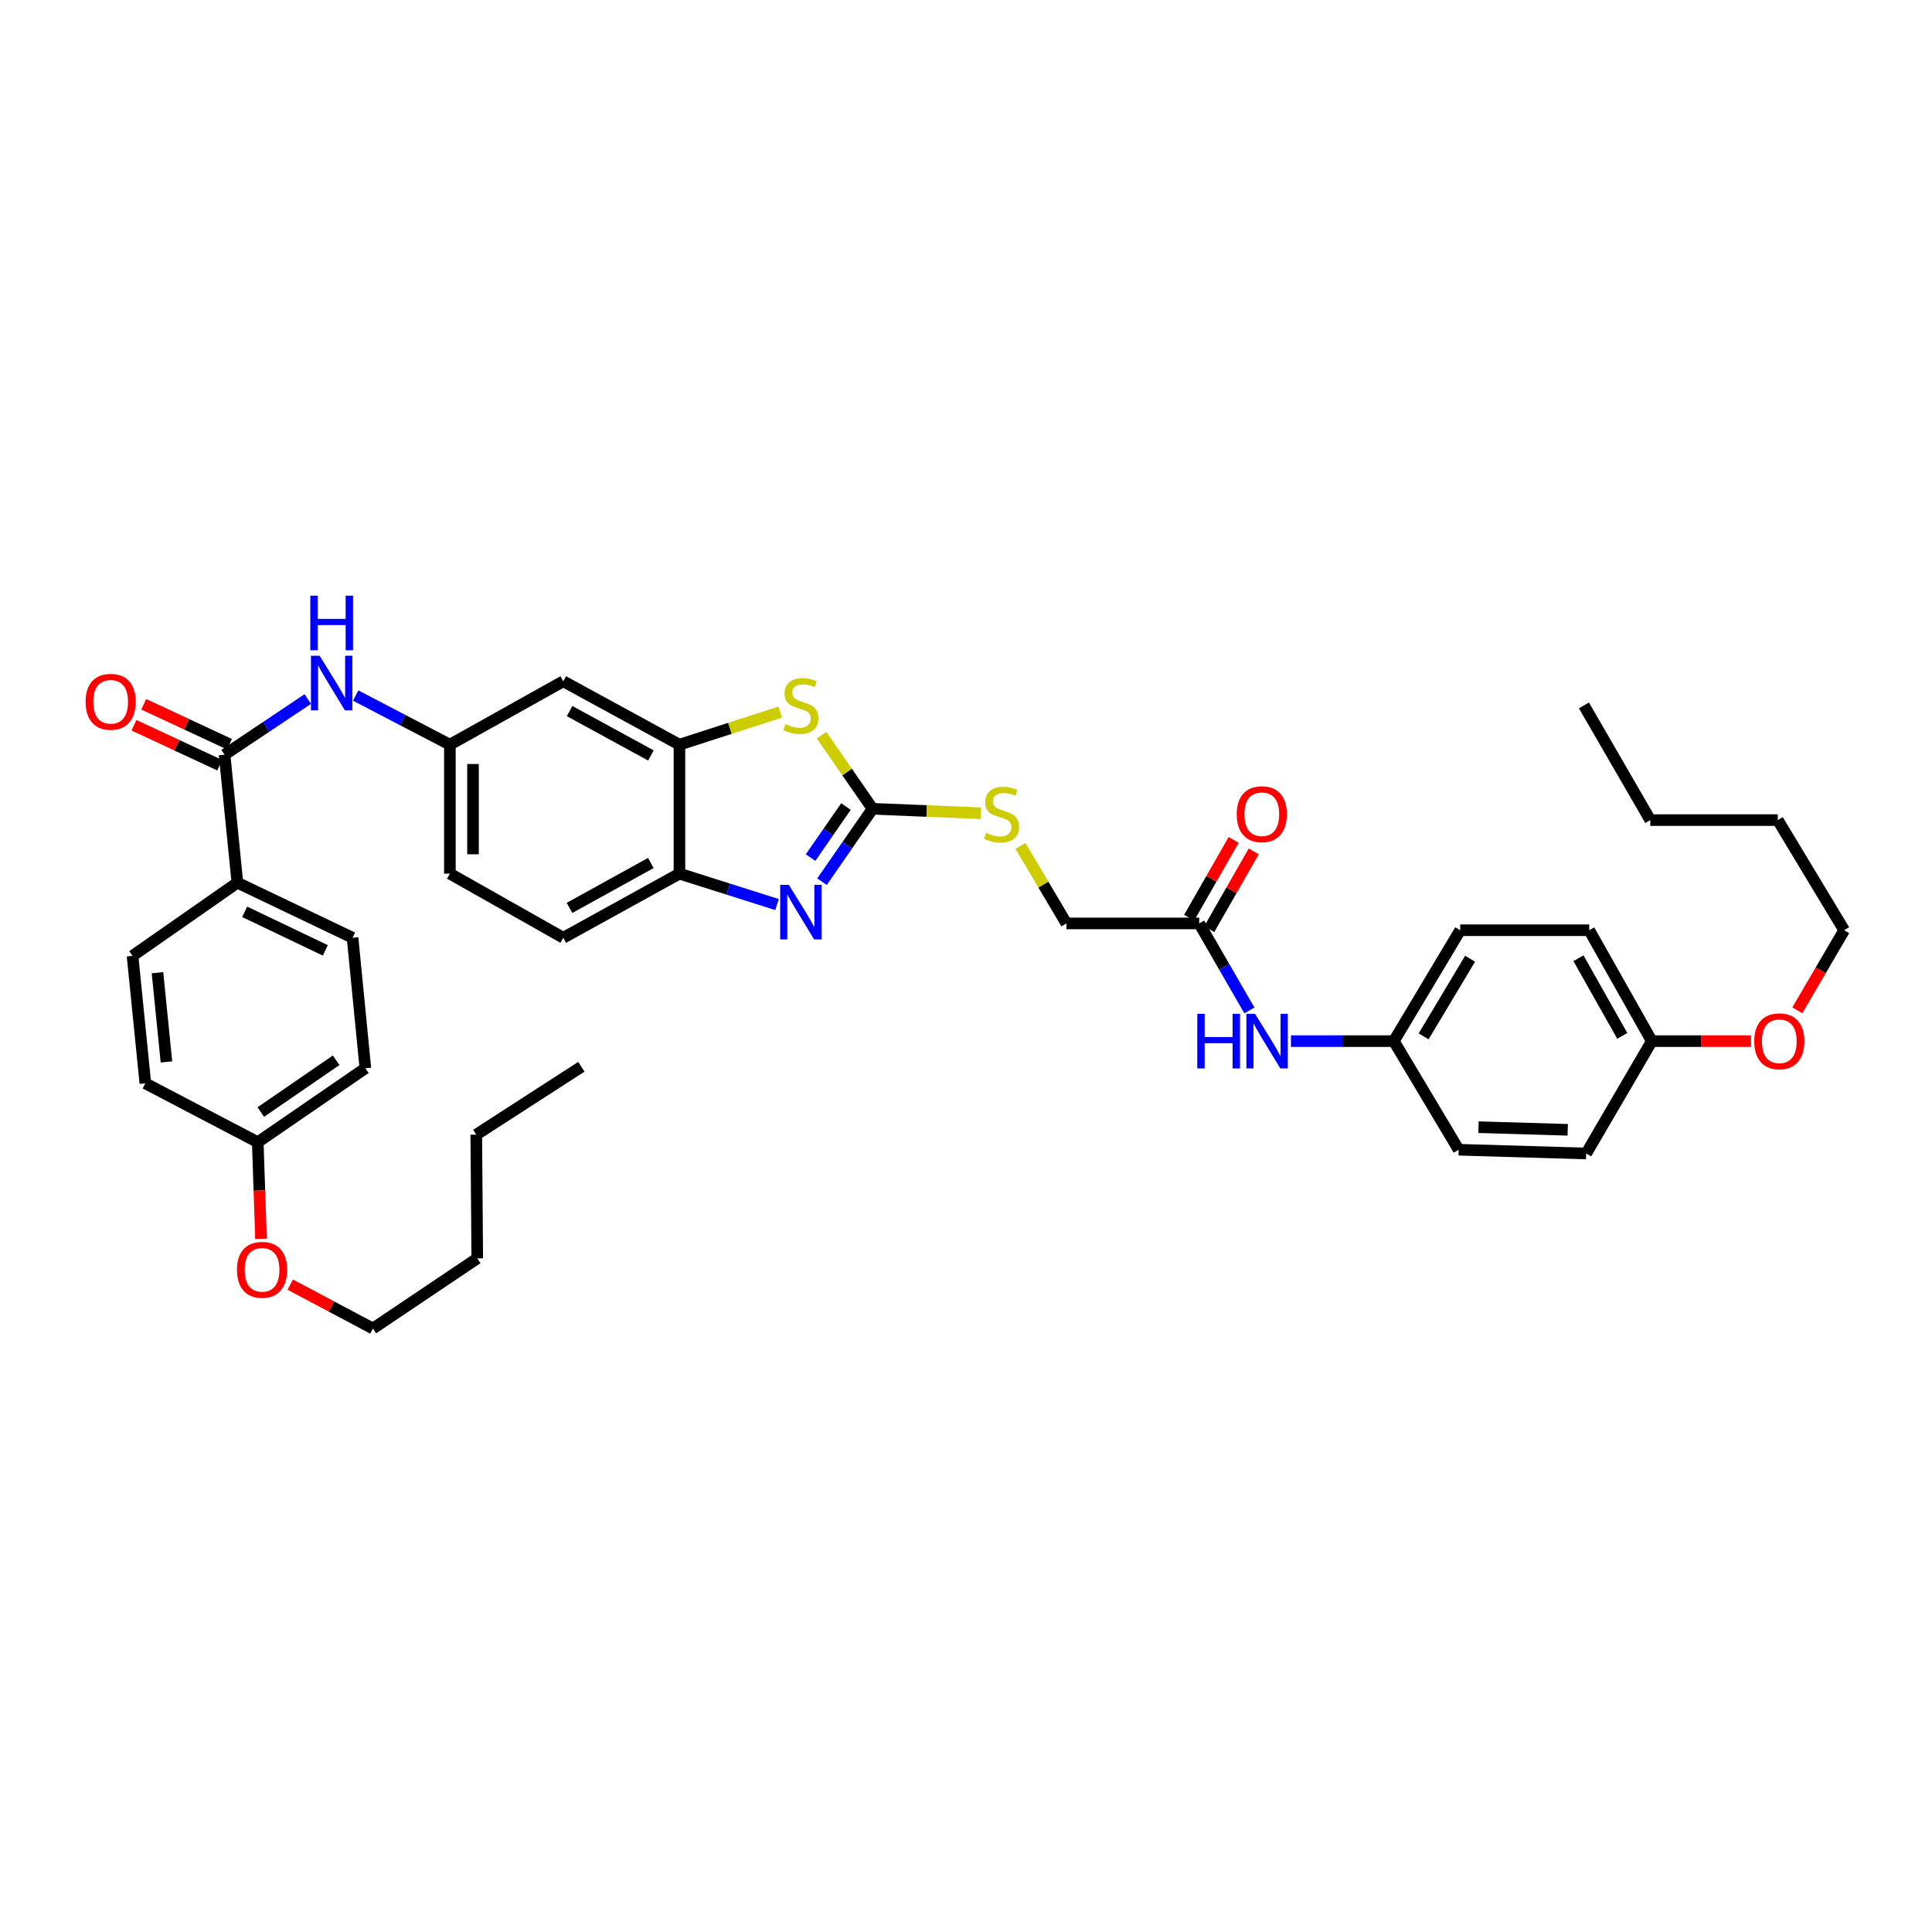 <?xml version='1.0' encoding='iso-8859-1'?>
<svg version='1.1' baseProfile='full'
              xmlns='http://www.w3.org/2000/svg'
                      xmlns:rdkit='http://www.rdkit.org/xml'
                      xmlns:xlink='http://www.w3.org/1999/xlink'
                  xml:space='preserve'
width='1000px' height='1000px' viewBox='0 0 1000 1000'>
<!-- END OF HEADER -->
<rect style='opacity:1.0;fill:#FFFFFF;stroke:none' width='1000' height='1000' x='0' y='0'> </rect>
<path class='bond-0' d='M 451.637,418.62 L 438.553,437.491' style='fill:none;fill-rule:evenodd;stroke:#000000;stroke-width:6px;stroke-linecap:butt;stroke-linejoin:miter;stroke-opacity:1' />
<path class='bond-0' d='M 438.553,437.491 L 425.468,456.362' style='fill:none;fill-rule:evenodd;stroke:#0000FF;stroke-width:6px;stroke-linecap:butt;stroke-linejoin:miter;stroke-opacity:1' />
<path class='bond-0' d='M 437.871,417.459 L 428.712,430.668' style='fill:none;fill-rule:evenodd;stroke:#000000;stroke-width:6px;stroke-linecap:butt;stroke-linejoin:miter;stroke-opacity:1' />
<path class='bond-0' d='M 428.712,430.668 L 419.553,443.878' style='fill:none;fill-rule:evenodd;stroke:#0000FF;stroke-width:6px;stroke-linecap:butt;stroke-linejoin:miter;stroke-opacity:1' />
<path class='bond-1' d='M 451.637,418.62 L 438.434,399.578' style='fill:none;fill-rule:evenodd;stroke:#000000;stroke-width:6px;stroke-linecap:butt;stroke-linejoin:miter;stroke-opacity:1' />
<path class='bond-1' d='M 438.434,399.578 L 425.231,380.536' style='fill:none;fill-rule:evenodd;stroke:#CCCC00;stroke-width:6px;stroke-linecap:butt;stroke-linejoin:miter;stroke-opacity:1' />
<path class='bond-8' d='M 451.637,418.62 L 479.654,419.768' style='fill:none;fill-rule:evenodd;stroke:#000000;stroke-width:6px;stroke-linecap:butt;stroke-linejoin:miter;stroke-opacity:1' />
<path class='bond-8' d='M 479.654,419.768 L 507.67,420.915' style='fill:none;fill-rule:evenodd;stroke:#CCCC00;stroke-width:6px;stroke-linecap:butt;stroke-linejoin:miter;stroke-opacity:1' />
<path class='bond-4' d='M 402.177,468.2 L 376.927,460.198' style='fill:none;fill-rule:evenodd;stroke:#0000FF;stroke-width:6px;stroke-linecap:butt;stroke-linejoin:miter;stroke-opacity:1' />
<path class='bond-4' d='M 376.927,460.198 L 351.677,452.195' style='fill:none;fill-rule:evenodd;stroke:#000000;stroke-width:6px;stroke-linecap:butt;stroke-linejoin:miter;stroke-opacity:1' />
<path class='bond-2' d='M 403.83,368.583 L 377.754,377.01' style='fill:none;fill-rule:evenodd;stroke:#CCCC00;stroke-width:6px;stroke-linecap:butt;stroke-linejoin:miter;stroke-opacity:1' />
<path class='bond-2' d='M 377.754,377.01 L 351.677,385.438' style='fill:none;fill-rule:evenodd;stroke:#000000;stroke-width:6px;stroke-linecap:butt;stroke-linejoin:miter;stroke-opacity:1' />
<path class='bond-6' d='M 351.677,385.438 L 291.545,352.628' style='fill:none;fill-rule:evenodd;stroke:#000000;stroke-width:6px;stroke-linecap:butt;stroke-linejoin:miter;stroke-opacity:1' />
<path class='bond-6' d='M 336.921,391.028 L 294.829,368.061' style='fill:none;fill-rule:evenodd;stroke:#000000;stroke-width:6px;stroke-linecap:butt;stroke-linejoin:miter;stroke-opacity:1' />
<path class='bond-38' d='M 351.677,385.438 L 351.677,452.195' style='fill:none;fill-rule:evenodd;stroke:#000000;stroke-width:6px;stroke-linecap:butt;stroke-linejoin:miter;stroke-opacity:1' />
<path class='bond-3' d='M 116.238,390.633 L 137.764,376.23' style='fill:none;fill-rule:evenodd;stroke:#000000;stroke-width:6px;stroke-linecap:butt;stroke-linejoin:miter;stroke-opacity:1' />
<path class='bond-3' d='M 137.764,376.23 L 159.289,361.826' style='fill:none;fill-rule:evenodd;stroke:#0000FF;stroke-width:6px;stroke-linecap:butt;stroke-linejoin:miter;stroke-opacity:1' />
<path class='bond-9' d='M 116.238,390.633 L 122.871,456.879' style='fill:none;fill-rule:evenodd;stroke:#000000;stroke-width:6px;stroke-linecap:butt;stroke-linejoin:miter;stroke-opacity:1' />
<path class='bond-12' d='M 118.766,385.206 L 96.582,374.874' style='fill:none;fill-rule:evenodd;stroke:#000000;stroke-width:6px;stroke-linecap:butt;stroke-linejoin:miter;stroke-opacity:1' />
<path class='bond-12' d='M 96.582,374.874 L 74.397,364.543' style='fill:none;fill-rule:evenodd;stroke:#FF0000;stroke-width:6px;stroke-linecap:butt;stroke-linejoin:miter;stroke-opacity:1' />
<path class='bond-12' d='M 113.711,396.061 L 91.526,385.729' style='fill:none;fill-rule:evenodd;stroke:#000000;stroke-width:6px;stroke-linecap:butt;stroke-linejoin:miter;stroke-opacity:1' />
<path class='bond-12' d='M 91.526,385.729 L 69.342,375.398' style='fill:none;fill-rule:evenodd;stroke:#FF0000;stroke-width:6px;stroke-linecap:butt;stroke-linejoin:miter;stroke-opacity:1' />
<path class='bond-14' d='M 351.677,452.195 L 291.545,485.385' style='fill:none;fill-rule:evenodd;stroke:#000000;stroke-width:6px;stroke-linecap:butt;stroke-linejoin:miter;stroke-opacity:1' />
<path class='bond-14' d='M 336.871,446.69 L 294.778,469.923' style='fill:none;fill-rule:evenodd;stroke:#000000;stroke-width:6px;stroke-linecap:butt;stroke-linejoin:miter;stroke-opacity:1' />
<path class='bond-5' d='M 184.116,360.026 L 208.486,372.732' style='fill:none;fill-rule:evenodd;stroke:#0000FF;stroke-width:6px;stroke-linecap:butt;stroke-linejoin:miter;stroke-opacity:1' />
<path class='bond-5' d='M 208.486,372.732 L 232.857,385.438' style='fill:none;fill-rule:evenodd;stroke:#000000;stroke-width:6px;stroke-linecap:butt;stroke-linejoin:miter;stroke-opacity:1' />
<path class='bond-10' d='M 291.545,352.628 L 232.857,385.438' style='fill:none;fill-rule:evenodd;stroke:#000000;stroke-width:6px;stroke-linecap:butt;stroke-linejoin:miter;stroke-opacity:1' />
<path class='bond-7' d='M 620.703,477.967 L 551.977,477.967' style='fill:none;fill-rule:evenodd;stroke:#000000;stroke-width:6px;stroke-linecap:butt;stroke-linejoin:miter;stroke-opacity:1' />
<path class='bond-11' d='M 620.703,477.967 L 633.693,500.481' style='fill:none;fill-rule:evenodd;stroke:#000000;stroke-width:6px;stroke-linecap:butt;stroke-linejoin:miter;stroke-opacity:1' />
<path class='bond-11' d='M 633.693,500.481 L 646.682,522.996' style='fill:none;fill-rule:evenodd;stroke:#0000FF;stroke-width:6px;stroke-linecap:butt;stroke-linejoin:miter;stroke-opacity:1' />
<path class='bond-13' d='M 625.9,480.941 L 637.418,460.814' style='fill:none;fill-rule:evenodd;stroke:#000000;stroke-width:6px;stroke-linecap:butt;stroke-linejoin:miter;stroke-opacity:1' />
<path class='bond-13' d='M 637.418,460.814 L 648.936,440.687' style='fill:none;fill-rule:evenodd;stroke:#FF0000;stroke-width:6px;stroke-linecap:butt;stroke-linejoin:miter;stroke-opacity:1' />
<path class='bond-13' d='M 615.507,474.993 L 627.025,454.867' style='fill:none;fill-rule:evenodd;stroke:#000000;stroke-width:6px;stroke-linecap:butt;stroke-linejoin:miter;stroke-opacity:1' />
<path class='bond-13' d='M 627.025,454.867 L 638.543,434.74' style='fill:none;fill-rule:evenodd;stroke:#FF0000;stroke-width:6px;stroke-linecap:butt;stroke-linejoin:miter;stroke-opacity:1' />
<path class='bond-17' d='M 528.183,437.848 L 540.08,457.908' style='fill:none;fill-rule:evenodd;stroke:#CCCC00;stroke-width:6px;stroke-linecap:butt;stroke-linejoin:miter;stroke-opacity:1' />
<path class='bond-17' d='M 540.08,457.908 L 551.977,477.967' style='fill:none;fill-rule:evenodd;stroke:#000000;stroke-width:6px;stroke-linecap:butt;stroke-linejoin:miter;stroke-opacity:1' />
<path class='bond-15' d='M 122.871,456.879 L 182.484,485.385' style='fill:none;fill-rule:evenodd;stroke:#000000;stroke-width:6px;stroke-linecap:butt;stroke-linejoin:miter;stroke-opacity:1' />
<path class='bond-15' d='M 126.647,471.958 L 168.376,491.912' style='fill:none;fill-rule:evenodd;stroke:#000000;stroke-width:6px;stroke-linecap:butt;stroke-linejoin:miter;stroke-opacity:1' />
<path class='bond-16' d='M 122.871,456.879 L 68.6,494.765' style='fill:none;fill-rule:evenodd;stroke:#000000;stroke-width:6px;stroke-linecap:butt;stroke-linejoin:miter;stroke-opacity:1' />
<path class='bond-39' d='M 232.857,385.438 L 232.857,452.195' style='fill:none;fill-rule:evenodd;stroke:#000000;stroke-width:6px;stroke-linecap:butt;stroke-linejoin:miter;stroke-opacity:1' />
<path class='bond-39' d='M 244.831,395.451 L 244.831,442.182' style='fill:none;fill-rule:evenodd;stroke:#000000;stroke-width:6px;stroke-linecap:butt;stroke-linejoin:miter;stroke-opacity:1' />
<path class='bond-18' d='M 668.205,538.884 L 694.82,538.884' style='fill:none;fill-rule:evenodd;stroke:#0000FF;stroke-width:6px;stroke-linecap:butt;stroke-linejoin:miter;stroke-opacity:1' />
<path class='bond-18' d='M 694.82,538.884 L 721.436,538.884' style='fill:none;fill-rule:evenodd;stroke:#000000;stroke-width:6px;stroke-linecap:butt;stroke-linejoin:miter;stroke-opacity:1' />
<path class='bond-19' d='M 291.545,485.385 L 232.857,452.195' style='fill:none;fill-rule:evenodd;stroke:#000000;stroke-width:6px;stroke-linecap:butt;stroke-linejoin:miter;stroke-opacity:1' />
<path class='bond-23' d='M 182.484,485.385 L 189.116,552.927' style='fill:none;fill-rule:evenodd;stroke:#000000;stroke-width:6px;stroke-linecap:butt;stroke-linejoin:miter;stroke-opacity:1' />
<path class='bond-22' d='M 68.6,494.765 L 75.233,560.737' style='fill:none;fill-rule:evenodd;stroke:#000000;stroke-width:6px;stroke-linecap:butt;stroke-linejoin:miter;stroke-opacity:1' />
<path class='bond-22' d='M 81.509,503.463 L 86.152,549.644' style='fill:none;fill-rule:evenodd;stroke:#000000;stroke-width:6px;stroke-linecap:butt;stroke-linejoin:miter;stroke-opacity:1' />
<path class='bond-24' d='M 721.436,538.884 L 755.011,595.104' style='fill:none;fill-rule:evenodd;stroke:#000000;stroke-width:6px;stroke-linecap:butt;stroke-linejoin:miter;stroke-opacity:1' />
<path class='bond-25' d='M 721.436,538.884 L 755.796,481.486' style='fill:none;fill-rule:evenodd;stroke:#000000;stroke-width:6px;stroke-linecap:butt;stroke-linejoin:miter;stroke-opacity:1' />
<path class='bond-25' d='M 736.864,536.425 L 760.916,496.246' style='fill:none;fill-rule:evenodd;stroke:#000000;stroke-width:6px;stroke-linecap:butt;stroke-linejoin:miter;stroke-opacity:1' />
<path class='bond-20' d='M 133.415,591.206 L 75.233,560.737' style='fill:none;fill-rule:evenodd;stroke:#000000;stroke-width:6px;stroke-linecap:butt;stroke-linejoin:miter;stroke-opacity:1' />
<path class='bond-28' d='M 133.415,591.206 L 134.255,616.222' style='fill:none;fill-rule:evenodd;stroke:#000000;stroke-width:6px;stroke-linecap:butt;stroke-linejoin:miter;stroke-opacity:1' />
<path class='bond-28' d='M 134.255,616.222 L 135.095,641.239' style='fill:none;fill-rule:evenodd;stroke:#FF0000;stroke-width:6px;stroke-linecap:butt;stroke-linejoin:miter;stroke-opacity:1' />
<path class='bond-41' d='M 133.415,591.206 L 189.116,552.927' style='fill:none;fill-rule:evenodd;stroke:#000000;stroke-width:6px;stroke-linecap:butt;stroke-linejoin:miter;stroke-opacity:1' />
<path class='bond-41' d='M 134.988,575.595 L 173.979,548.8' style='fill:none;fill-rule:evenodd;stroke:#000000;stroke-width:6px;stroke-linecap:butt;stroke-linejoin:miter;stroke-opacity:1' />
<path class='bond-21' d='M 854.971,538.884 L 822.573,481.486' style='fill:none;fill-rule:evenodd;stroke:#000000;stroke-width:6px;stroke-linecap:butt;stroke-linejoin:miter;stroke-opacity:1' />
<path class='bond-21' d='M 839.683,536.16 L 817.005,495.982' style='fill:none;fill-rule:evenodd;stroke:#000000;stroke-width:6px;stroke-linecap:butt;stroke-linejoin:miter;stroke-opacity:1' />
<path class='bond-29' d='M 854.971,538.884 L 880.656,538.884' style='fill:none;fill-rule:evenodd;stroke:#000000;stroke-width:6px;stroke-linecap:butt;stroke-linejoin:miter;stroke-opacity:1' />
<path class='bond-29' d='M 880.656,538.884 L 906.342,538.884' style='fill:none;fill-rule:evenodd;stroke:#FF0000;stroke-width:6px;stroke-linecap:butt;stroke-linejoin:miter;stroke-opacity:1' />
<path class='bond-40' d='M 854.971,538.884 L 821.003,597.047' style='fill:none;fill-rule:evenodd;stroke:#000000;stroke-width:6px;stroke-linecap:butt;stroke-linejoin:miter;stroke-opacity:1' />
<path class='bond-26' d='M 755.011,595.104 L 821.003,597.047' style='fill:none;fill-rule:evenodd;stroke:#000000;stroke-width:6px;stroke-linecap:butt;stroke-linejoin:miter;stroke-opacity:1' />
<path class='bond-26' d='M 765.262,583.426 L 811.457,584.786' style='fill:none;fill-rule:evenodd;stroke:#000000;stroke-width:6px;stroke-linecap:butt;stroke-linejoin:miter;stroke-opacity:1' />
<path class='bond-27' d='M 755.796,481.486 L 822.573,481.486' style='fill:none;fill-rule:evenodd;stroke:#000000;stroke-width:6px;stroke-linecap:butt;stroke-linejoin:miter;stroke-opacity:1' />
<path class='bond-31' d='M 150.227,664.927 L 171.628,676.287' style='fill:none;fill-rule:evenodd;stroke:#FF0000;stroke-width:6px;stroke-linecap:butt;stroke-linejoin:miter;stroke-opacity:1' />
<path class='bond-31' d='M 171.628,676.287 L 193.028,687.647' style='fill:none;fill-rule:evenodd;stroke:#000000;stroke-width:6px;stroke-linecap:butt;stroke-linejoin:miter;stroke-opacity:1' />
<path class='bond-30' d='M 930.297,522.932 L 942.421,502.209' style='fill:none;fill-rule:evenodd;stroke:#FF0000;stroke-width:6px;stroke-linecap:butt;stroke-linejoin:miter;stroke-opacity:1' />
<path class='bond-30' d='M 942.421,502.209 L 954.545,481.486' style='fill:none;fill-rule:evenodd;stroke:#000000;stroke-width:6px;stroke-linecap:butt;stroke-linejoin:miter;stroke-opacity:1' />
<path class='bond-32' d='M 954.545,481.486 L 920.179,424.481' style='fill:none;fill-rule:evenodd;stroke:#000000;stroke-width:6px;stroke-linecap:butt;stroke-linejoin:miter;stroke-opacity:1' />
<path class='bond-33' d='M 193.028,687.647 L 247.033,651.338' style='fill:none;fill-rule:evenodd;stroke:#000000;stroke-width:6px;stroke-linecap:butt;stroke-linejoin:miter;stroke-opacity:1' />
<path class='bond-34' d='M 920.179,424.481 L 854.186,424.481' style='fill:none;fill-rule:evenodd;stroke:#000000;stroke-width:6px;stroke-linecap:butt;stroke-linejoin:miter;stroke-opacity:1' />
<path class='bond-35' d='M 247.033,651.338 L 246.514,587.294' style='fill:none;fill-rule:evenodd;stroke:#000000;stroke-width:6px;stroke-linecap:butt;stroke-linejoin:miter;stroke-opacity:1' />
<path class='bond-37' d='M 854.186,424.481 L 819.839,365.121' style='fill:none;fill-rule:evenodd;stroke:#000000;stroke-width:6px;stroke-linecap:butt;stroke-linejoin:miter;stroke-opacity:1' />
<path class='bond-36' d='M 246.514,587.294 L 300.912,552.156' style='fill:none;fill-rule:evenodd;stroke:#000000;stroke-width:6px;stroke-linecap:butt;stroke-linejoin:miter;stroke-opacity:1' />
<path  class='atom-1' d='M 408.296 457.99
L 417.556 472.958
Q 418.474 474.435, 419.951 477.109
Q 421.428 479.783, 421.508 479.943
L 421.508 457.99
L 425.26 457.99
L 425.26 486.249
L 421.388 486.249
L 411.449 469.884
Q 410.292 467.968, 409.054 465.773
Q 407.857 463.578, 407.498 462.899
L 407.498 486.249
L 403.826 486.249
L 403.826 457.99
L 408.296 457.99
' fill='#0000FF'/>
<path  class='atom-2' d='M 406.56 374.82
Q 406.879 374.94, 408.196 375.499
Q 409.514 376.058, 410.95 376.417
Q 412.427 376.736, 413.864 376.736
Q 416.539 376.736, 418.095 375.459
Q 419.652 374.142, 419.652 371.867
Q 419.652 370.31, 418.854 369.352
Q 418.095 368.394, 416.898 367.875
Q 415.7 367.356, 413.705 366.757
Q 411.19 365.999, 409.673 365.281
Q 408.196 364.562, 407.119 363.045
Q 406.081 361.529, 406.081 358.974
Q 406.081 355.422, 408.476 353.226
Q 410.911 351.031, 415.7 351.031
Q 418.973 351.031, 422.685 352.588
L 421.767 355.661
Q 418.375 354.264, 415.82 354.264
Q 413.066 354.264, 411.549 355.422
Q 410.032 356.539, 410.072 358.495
Q 410.072 360.012, 410.831 360.93
Q 411.629 361.848, 412.747 362.367
Q 413.904 362.886, 415.82 363.484
Q 418.375 364.283, 419.891 365.081
Q 421.408 365.879, 422.486 367.516
Q 423.603 369.112, 423.603 371.867
Q 423.603 375.778, 420.969 377.894
Q 418.375 379.969, 414.024 379.969
Q 411.509 379.969, 409.593 379.41
Q 407.717 378.892, 405.482 377.973
L 406.56 374.82
' fill='#CCCC00'/>
<path  class='atom-6' d='M 165.427 339.409
L 174.687 354.377
Q 175.605 355.854, 177.082 358.528
Q 178.559 361.203, 178.639 361.362
L 178.639 339.409
L 182.391 339.409
L 182.391 367.669
L 178.519 367.669
L 168.58 351.304
Q 167.423 349.388, 166.185 347.192
Q 164.988 344.997, 164.629 344.319
L 164.629 367.669
L 160.956 367.669
L 160.956 339.409
L 165.427 339.409
' fill='#0000FF'/>
<path  class='atom-6' d='M 160.617 308.323
L 164.449 308.323
L 164.449 320.338
L 178.898 320.338
L 178.898 308.323
L 182.73 308.323
L 182.73 336.583
L 178.898 336.583
L 178.898 323.531
L 164.449 323.531
L 164.449 336.583
L 160.617 336.583
L 160.617 308.323
' fill='#0000FF'/>
<path  class='atom-9' d='M 510.418 431.054
Q 510.738 431.173, 512.055 431.732
Q 513.372 432.291, 514.809 432.65
Q 516.286 432.97, 517.723 432.97
Q 520.397 432.97, 521.954 431.692
Q 523.511 430.375, 523.511 428.1
Q 523.511 426.543, 522.712 425.585
Q 521.954 424.627, 520.756 424.109
Q 519.559 423.59, 517.563 422.991
Q 515.049 422.233, 513.532 421.514
Q 512.055 420.796, 510.977 419.279
Q 509.94 417.762, 509.94 415.207
Q 509.94 411.655, 512.334 409.46
Q 514.769 407.264, 519.559 407.264
Q 522.832 407.264, 526.544 408.821
L 525.626 411.895
Q 522.233 410.498, 519.679 410.498
Q 516.925 410.498, 515.408 411.655
Q 513.891 412.773, 513.931 414.729
Q 513.931 416.245, 514.689 417.163
Q 515.488 418.081, 516.605 418.6
Q 517.763 419.119, 519.679 419.718
Q 522.233 420.516, 523.75 421.314
Q 525.267 422.113, 526.345 423.749
Q 527.462 425.346, 527.462 428.1
Q 527.462 432.012, 524.828 434.127
Q 522.233 436.203, 517.883 436.203
Q 515.368 436.203, 513.452 435.644
Q 511.576 435.125, 509.341 434.207
L 510.418 431.054
' fill='#CCCC00'/>
<path  class='atom-12' d='M 619.706 524.754
L 623.537 524.754
L 623.537 536.768
L 637.987 536.768
L 637.987 524.754
L 641.818 524.754
L 641.818 553.014
L 637.987 553.014
L 637.987 539.962
L 623.537 539.962
L 623.537 553.014
L 619.706 553.014
L 619.706 524.754
' fill='#0000FF'/>
<path  class='atom-12' d='M 649.602 524.754
L 658.862 539.722
Q 659.78 541.199, 661.257 543.873
Q 662.734 546.548, 662.814 546.707
L 662.814 524.754
L 666.566 524.754
L 666.566 553.014
L 662.694 553.014
L 652.755 536.649
Q 651.598 534.733, 650.36 532.537
Q 649.163 530.342, 648.804 529.664
L 648.804 553.014
L 645.131 553.014
L 645.131 524.754
L 649.602 524.754
' fill='#0000FF'/>
<path  class='atom-13' d='M 44.298 363.252
Q 44.298 356.466, 47.651 352.674
Q 51.004 348.882, 57.271 348.882
Q 63.537 348.882, 66.89 352.674
Q 70.243 356.466, 70.243 363.252
Q 70.243 370.117, 66.85 374.029
Q 63.458 377.9, 57.271 377.9
Q 51.044 377.9, 47.651 374.029
Q 44.298 370.157, 44.298 363.252
M 57.271 374.707
Q 61.582 374.707, 63.897 371.833
Q 66.252 368.919, 66.252 363.252
Q 66.252 357.703, 63.897 354.909
Q 61.582 352.075, 57.271 352.075
Q 52.96 352.075, 50.605 354.869
Q 48.29 357.663, 48.29 363.252
Q 48.29 368.959, 50.605 371.833
Q 52.96 374.707, 57.271 374.707
' fill='#FF0000'/>
<path  class='atom-14' d='M 640.129 421.434
Q 640.129 414.649, 643.482 410.857
Q 646.834 407.065, 653.101 407.065
Q 659.368 407.065, 662.721 410.857
Q 666.073 414.649, 666.073 421.434
Q 666.073 428.3, 662.681 432.211
Q 659.288 436.083, 653.101 436.083
Q 646.874 436.083, 643.482 432.211
Q 640.129 428.34, 640.129 421.434
M 653.101 432.89
Q 657.412 432.89, 659.727 430.016
Q 662.082 427.102, 662.082 421.434
Q 662.082 415.886, 659.727 413.092
Q 657.412 410.258, 653.101 410.258
Q 648.79 410.258, 646.435 413.052
Q 644.12 415.846, 644.12 421.434
Q 644.12 427.142, 646.435 430.016
Q 648.79 432.89, 653.101 432.89
' fill='#FF0000'/>
<path  class='atom-29' d='M 122.658 657.258
Q 122.658 650.473, 126.011 646.681
Q 129.364 642.889, 135.63 642.889
Q 141.897 642.889, 145.25 646.681
Q 148.603 650.473, 148.603 657.258
Q 148.603 664.124, 145.21 668.035
Q 141.817 671.907, 135.63 671.907
Q 129.404 671.907, 126.011 668.035
Q 122.658 664.164, 122.658 657.258
M 135.63 668.714
Q 139.941 668.714, 142.256 665.84
Q 144.611 662.926, 144.611 657.258
Q 144.611 651.71, 142.256 648.916
Q 139.941 646.082, 135.63 646.082
Q 131.32 646.082, 128.965 648.876
Q 126.65 651.67, 126.65 657.258
Q 126.65 662.966, 128.965 665.84
Q 131.32 668.714, 135.63 668.714
' fill='#FF0000'/>
<path  class='atom-30' d='M 907.991 538.964
Q 907.991 532.178, 911.344 528.386
Q 914.697 524.594, 920.964 524.594
Q 927.23 524.594, 930.583 528.386
Q 933.936 532.178, 933.936 538.964
Q 933.936 545.829, 930.543 549.741
Q 927.15 553.613, 920.964 553.613
Q 914.737 553.613, 911.344 549.741
Q 907.991 545.869, 907.991 538.964
M 920.964 550.419
Q 925.274 550.419, 927.59 547.545
Q 929.945 544.632, 929.945 538.964
Q 929.945 533.416, 927.59 530.622
Q 925.274 527.788, 920.964 527.788
Q 916.653 527.788, 914.298 530.582
Q 911.983 533.376, 911.983 538.964
Q 911.983 544.672, 914.298 547.545
Q 916.653 550.419, 920.964 550.419
' fill='#FF0000'/>
</svg>
